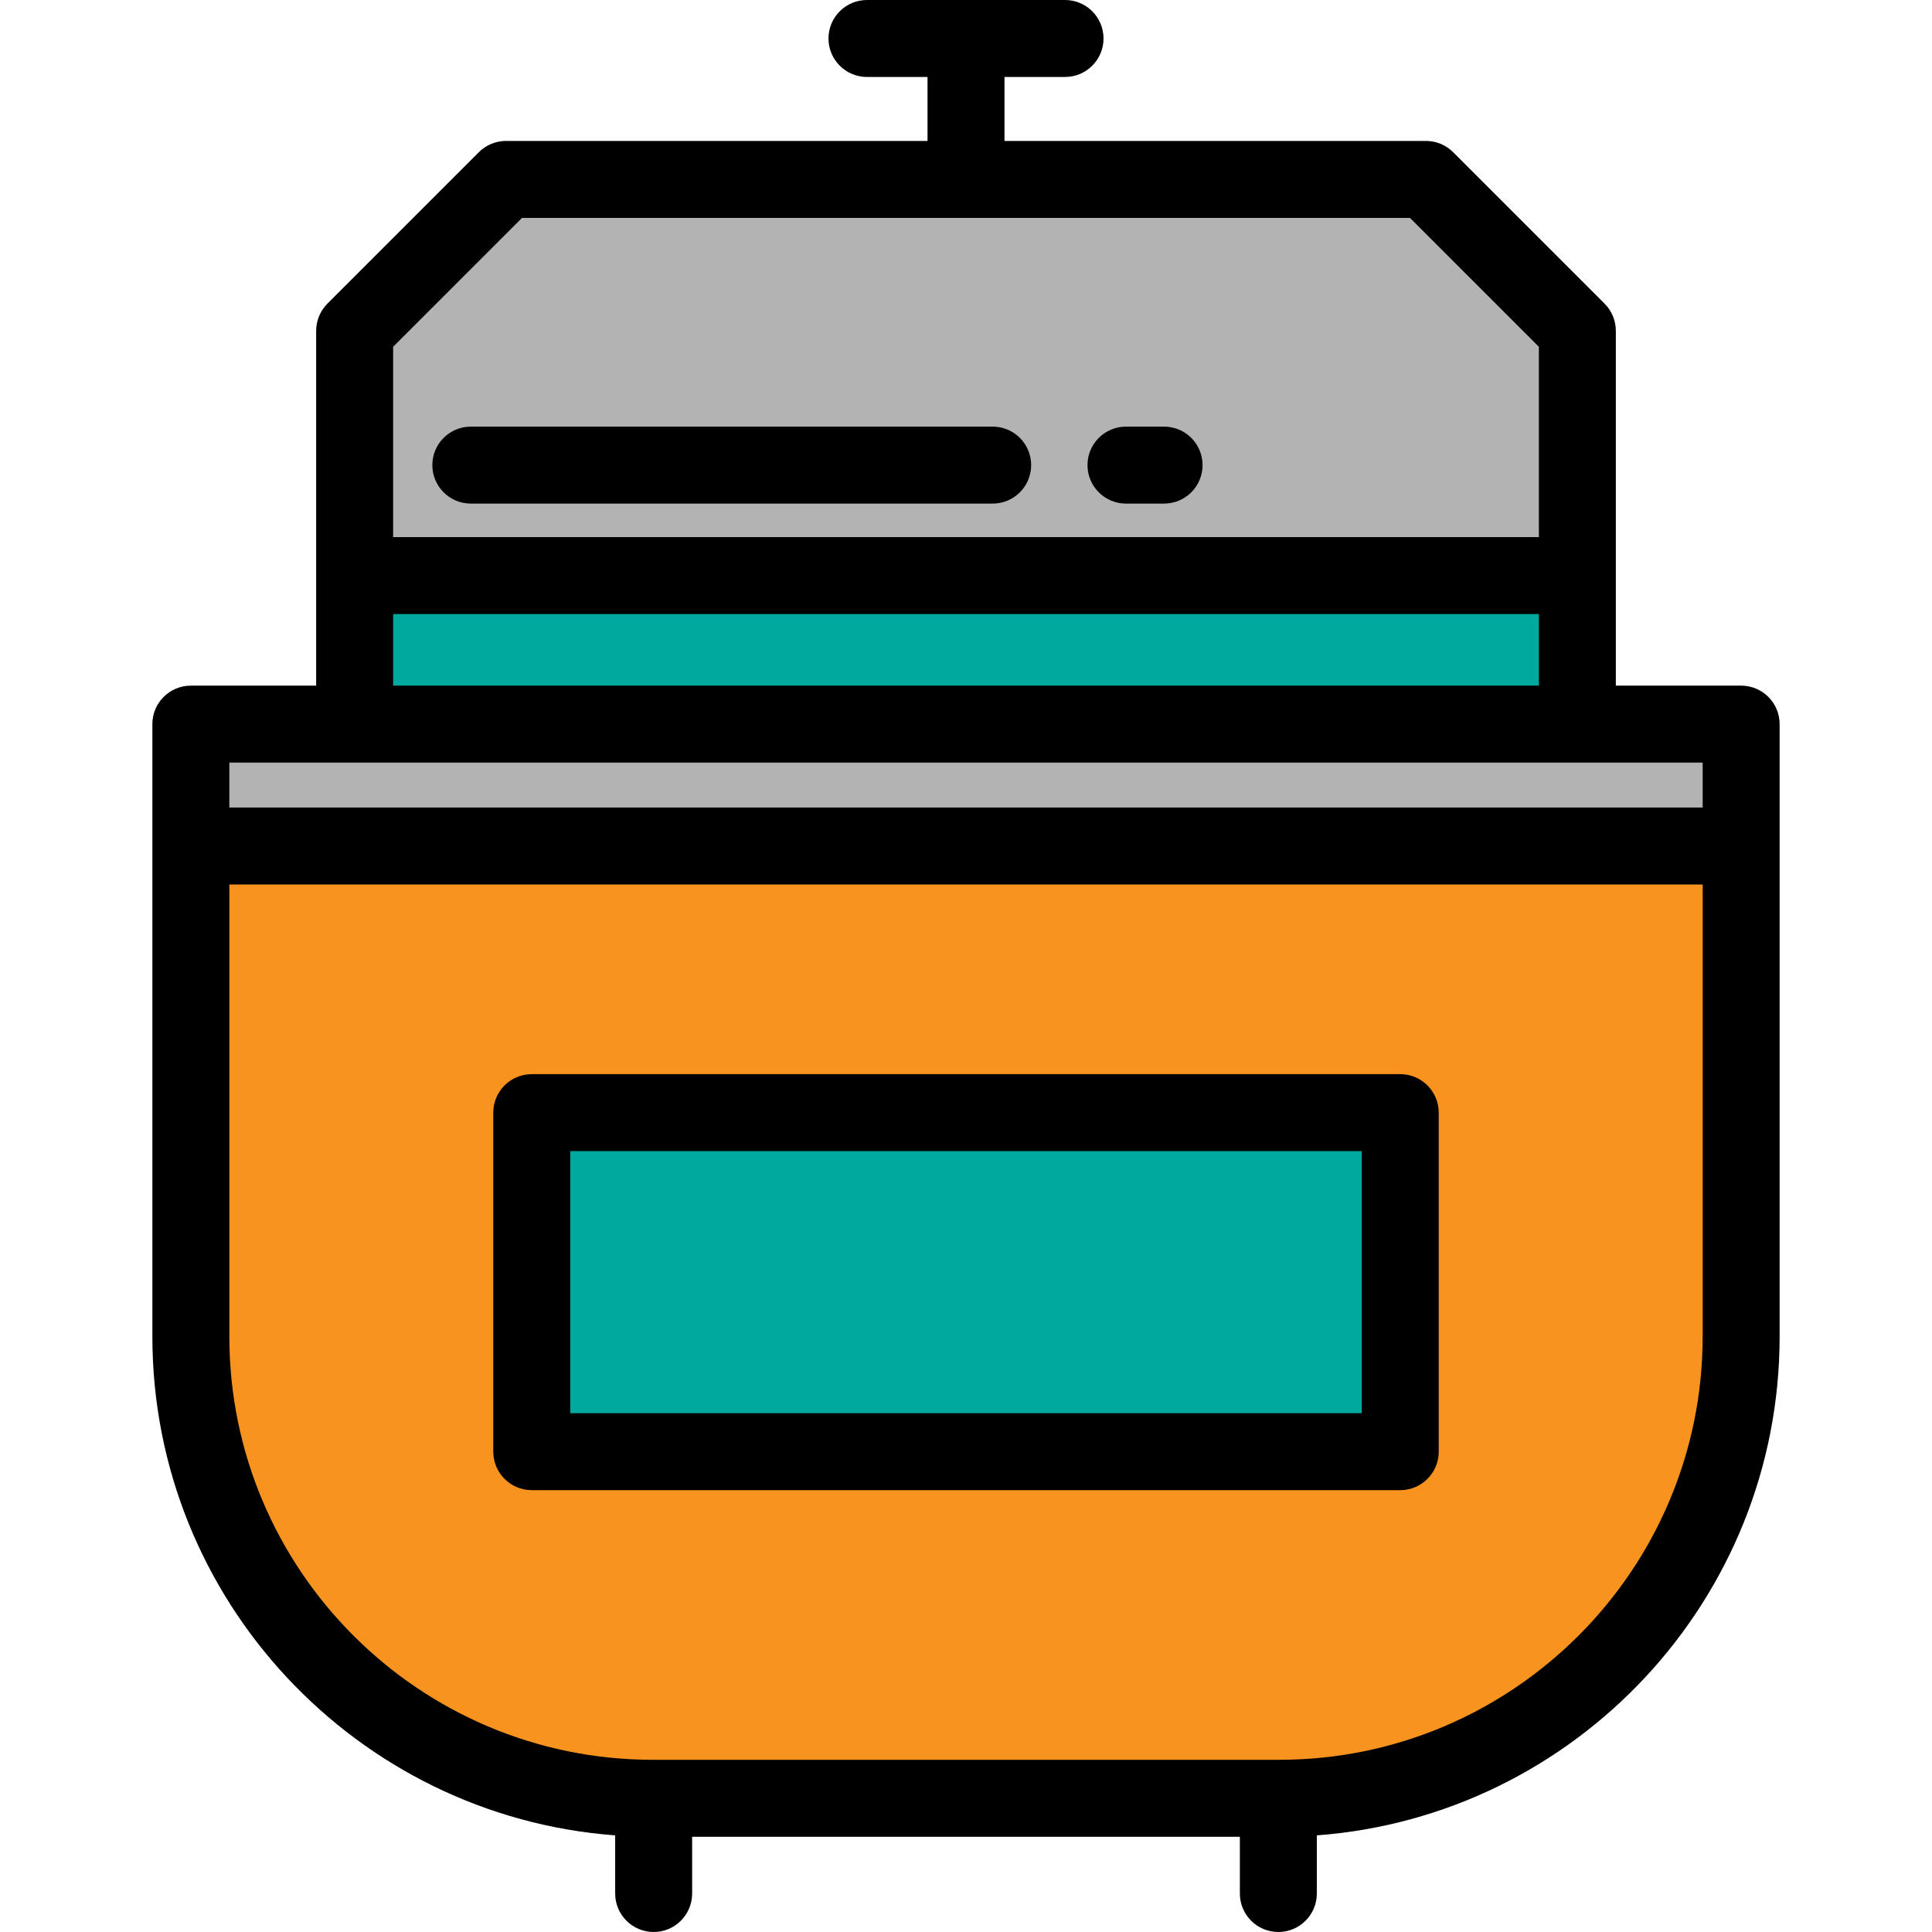 <?xml version="1.0" encoding="iso-8859-1"?>
<!-- Uploaded to: SVG Repo, www.svgrepo.com, Generator: SVG Repo Mixer Tools -->
<svg version="1.1" id="Layer_1" xmlns="http://www.w3.org/2000/svg" xmlns:xlink="http://www.w3.org/1999/xlink" 
	 viewBox="0 0 512 512" xml:space="preserve">
<path style="fill:#F7931E;" d="M339.029,476.565H172.973c-67.597,0-122.396-54.798-122.396-122.396V224.202h410.845v129.966
	C461.424,421.767,406.626,476.565,339.029,476.565z"/>
<rect x="140.923" y="294.869" style="fill:#00A99D;" width="230.155" height="89.845"/>
<rect x="50.578" y="191.898" style="fill:#B3B3B3;" width="410.844" height="32.302"/>
<rect x="93.987" y="152.529" style="fill:#00A99D;" width="324.029" height="39.369"/>
<polygon style="fill:#B3B3B3;" points="93.985,87.674 93.985,152.531 418.017,152.531 418.017,87.674 377.892,47.549 134.11,47.549 
	"/>
<path d="M140.923,394.904h230.155c5.633,0,10.199-4.567,10.199-10.199v-89.842c0-5.632-4.566-10.199-10.199-10.199H140.923
	c-5.633,0-10.199,4.567-10.199,10.199v89.842C130.724,390.338,135.29,394.904,140.923,394.904z M151.123,305.062h209.757v69.443
	H151.123V305.062z"/>
<path d="M83.785,181.701H50.578c-5.633,0-10.199,4.567-10.199,10.199v162.269c0,69.767,54.163,127.119,122.647,132.222v15.409
	c0,5.632,4.566,10.199,10.199,10.199c5.633,0,10.199-4.567,10.199-10.199v-15.037h145.151v15.037
	c0,5.632,4.566,10.199,10.199,10.199s10.199-4.567,10.199-10.199v-15.409c68.486-5.104,122.647-62.456,122.647-132.222V191.9
	c0-5.632-4.566-10.199-10.199-10.199h-33.208V87.674c0-2.705-1.075-5.298-2.987-7.212l-40.126-40.126
	c-1.912-1.912-4.507-2.987-7.212-2.987H266.2V20.398h16.046c5.633,0,10.199-4.567,10.199-10.199S287.88,0,282.247,0h-52.491
	c-5.633,0-10.199,4.567-10.199,10.199s4.566,10.199,10.199,10.199h16.046v16.951H134.11c-2.705,0-5.299,1.075-7.212,2.987
	L86.773,80.463c-1.912,1.913-2.987,4.507-2.987,7.212V181.701z M104.184,91.899l34.151-34.151h235.332l34.151,34.151v50.433H104.184
	V91.899z M104.184,162.731h303.634v18.971H104.184V162.731z M451.225,202.099v11.904H60.777v-11.904H451.225z M451.225,354.169
	c0,61.865-50.331,112.196-112.196,112.196H172.973c-61.865,0-112.196-50.331-112.196-112.196V234.401h390.447v119.768H451.225z"/>
<path d="M308.492,113.059h-10.094c-5.633,0-10.199,4.567-10.199,10.199s4.566,10.199,10.199,10.199h10.094
	c5.633,0,10.199-4.567,10.199-10.199S314.125,113.059,308.492,113.059z"/>
<path d="M263.067,113.059H124.772c-5.633,0-10.199,4.567-10.199,10.199s4.566,10.199,10.199,10.199h138.295
	c5.633,0,10.199-4.567,10.199-10.199S268.7,113.059,263.067,113.059z"/>
</svg>